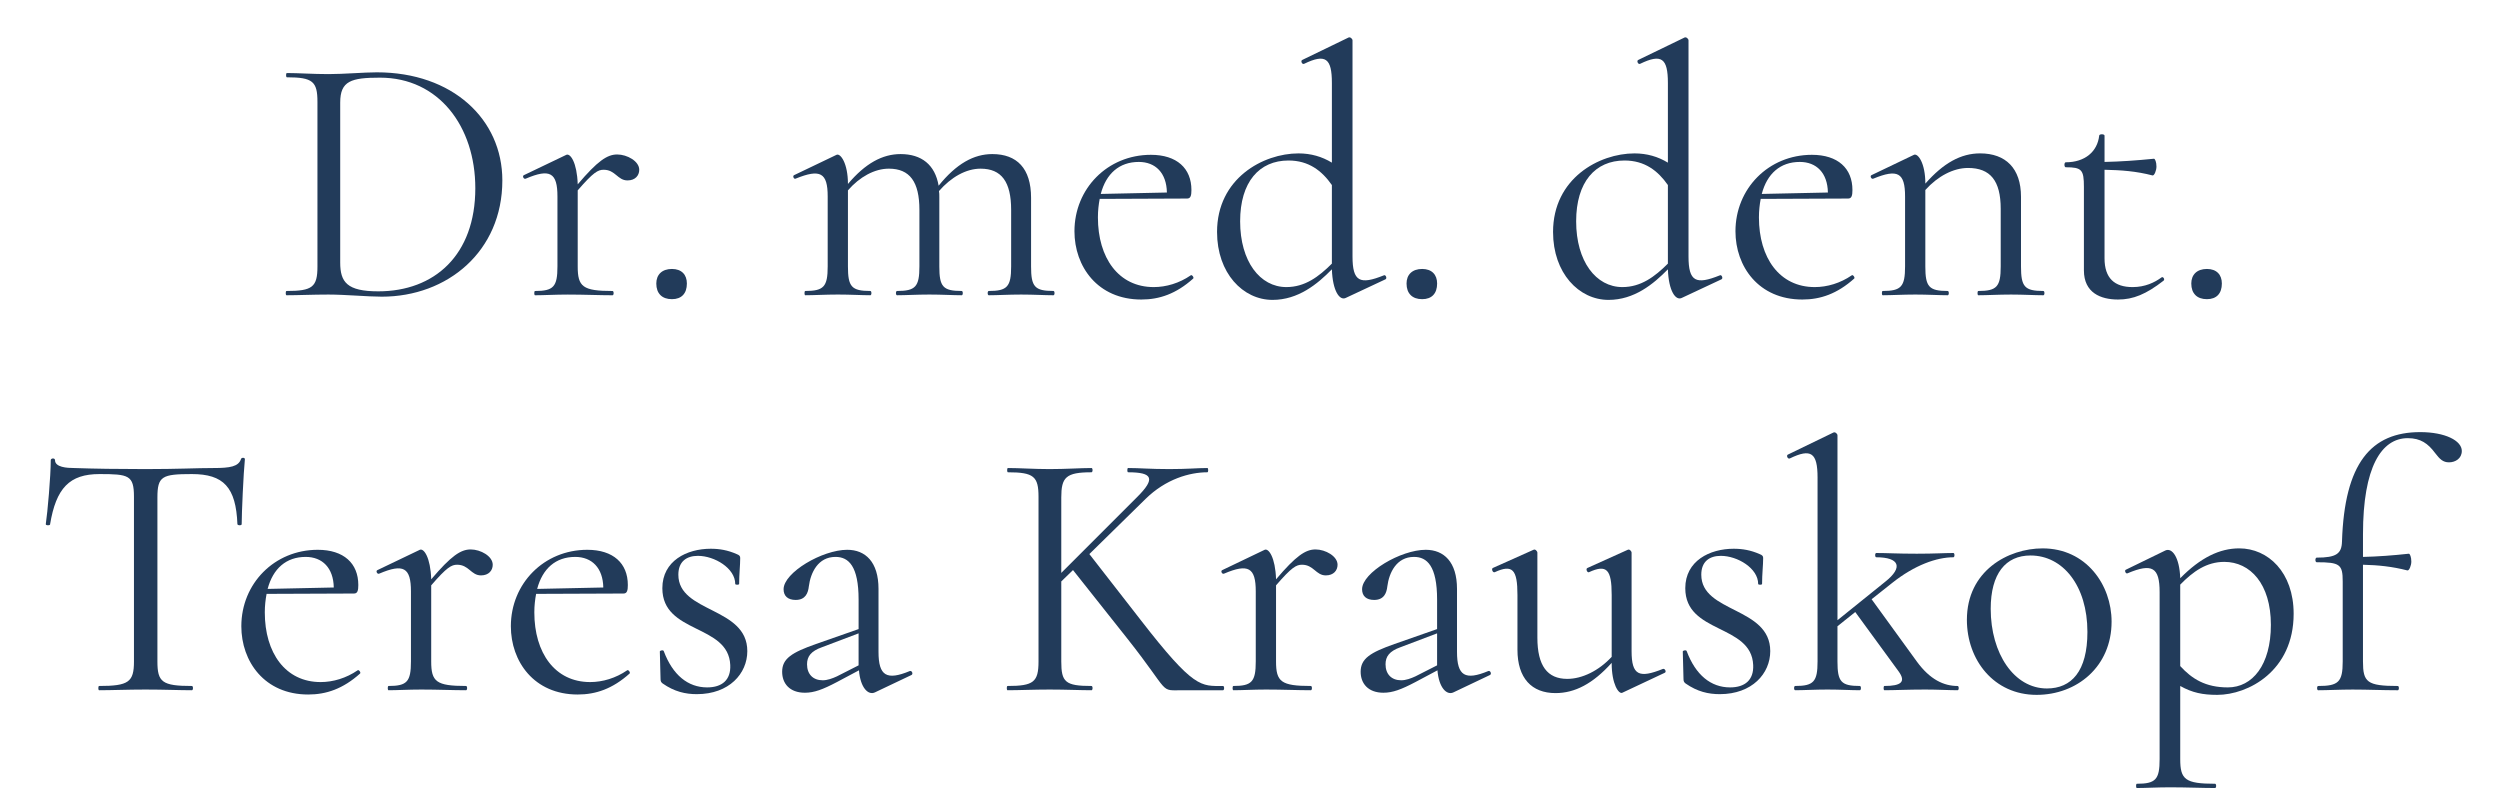 <?xml version="1.0" encoding="utf-8"?>
<!-- Generator: Adobe Illustrator 16.0.0, SVG Export Plug-In . SVG Version: 6.00 Build 0)  -->
<!DOCTYPE svg PUBLIC "-//W3C//DTD SVG 1.1//EN" "http://www.w3.org/Graphics/SVG/1.1/DTD/svg11.dtd">
<svg version="1.1" id="Ebene_1" xmlns="http://www.w3.org/2000/svg" xmlns:xlink="http://www.w3.org/1999/xlink" x="0px" y="0px"
	 width="278.756px" height="90.156px" viewBox="0 0 278.756 90.156" enable-background="new 0 0 278.756 90.156"
	 xml:space="preserve">
<g>
	<path fill="#223B5A" d="M36.625,32.843c-1.744,0-3.41,0.079-4.678,0.079c-0.119,0-0.119-0.476,0-0.476
		c2.894,0,3.449-0.436,3.449-2.736V11.355c0-2.26-0.515-2.736-3.409-2.736c-0.12,0-0.12-0.475,0-0.475
		c1.308,0,2.894,0.119,4.638,0.119s3.965-0.198,5.392-0.198c8.445,0,13.996,5.232,13.996,12.052c0,7.929-6.146,12.964-13.439,12.964
		C41.025,33.081,38.488,32.843,36.625,32.843z M52.999,20.989c0-6.898-4.083-12.33-10.625-12.33c-3.211,0-4.44,0.357-4.44,2.775
		v17.84c0,2.181,0.754,3.211,4.243,3.211C48.439,32.486,52.999,28.443,52.999,20.989z"/>
	<path fill="#223B5A" d="M71.276,18.928c0,0.634-0.436,1.189-1.308,1.189c-1.111,0-1.348-1.189-2.657-1.189
		c-0.635,0-1.149,0.278-2.895,2.299v8.484c0,2.26,0.555,2.736,3.886,2.736c0.158,0,0.158,0.476,0,0.476
		c-1.467,0-3.172-0.079-4.996-0.079c-1.388,0-2.696,0.079-3.647,0.079c-0.119,0-0.119-0.476,0-0.476
		c2.062,0,2.497-0.476,2.497-2.736v-7.81c0-2.656-0.833-3.131-3.528-1.982c-0.238,0.119-0.436-0.317-0.198-0.396l4.718-2.26
		c0.436-0.198,1.189,0.833,1.269,3.291c2.221-2.617,3.291-3.33,4.401-3.33S71.276,17.976,71.276,18.928z"/>
	<path fill="#223B5A" d="M73.179,31.614c0-0.991,0.635-1.625,1.745-1.625c1.07,0,1.665,0.634,1.665,1.625
		c0,1.11-0.595,1.744-1.665,1.744C73.814,33.358,73.179,32.724,73.179,31.614z"/>
	<path fill="#223B5A" d="M117.463,32.922c-0.951,0-2.219-0.079-3.608-0.079c-1.387,0-2.656,0.079-3.607,0.079
		c-0.159,0-0.159-0.476,0-0.476c2.061,0,2.497-0.476,2.497-2.736v-6.304c0-3.132-1.07-4.599-3.41-4.599
		c-1.625,0-3.29,0.952-4.638,2.498c0.04,0.198,0.04,0.396,0.04,0.634v7.77c0,2.26,0.396,2.736,2.497,2.736
		c0.159,0,0.159,0.476,0,0.476c-0.951,0-2.22-0.079-3.607-0.079c-1.388,0-2.657,0.079-3.608,0.079c-0.159,0-0.159-0.476,0-0.476
		c2.061,0,2.497-0.476,2.497-2.736v-6.304c0-3.132-1.071-4.599-3.409-4.599c-1.586,0-3.251,0.912-4.56,2.418v8.484
		c0,2.26,0.397,2.736,2.499,2.736c0.158,0,0.158,0.476,0,0.476c-0.952,0-2.26-0.079-3.608-0.079c-1.387,0-2.696,0.079-3.647,0.079
		c-0.119,0-0.119-0.476,0-0.476c2.062,0,2.498-0.476,2.498-2.736v-7.81c0-2.656-0.833-3.092-3.568-1.982
		c-0.198,0.119-0.396-0.317-0.159-0.396l4.718-2.26c0.436-0.198,1.268,0.952,1.268,3.251c1.943-2.299,3.846-3.331,5.868-3.331
		c2.339,0,3.846,1.189,4.243,3.528c1.982-2.458,3.924-3.528,5.986-3.528c2.735,0,4.322,1.586,4.322,4.876v7.651
		c0,2.26,0.396,2.736,2.497,2.736C117.622,32.447,117.622,32.922,117.463,32.922z"/>
	<path fill="#223B5A" d="M133.046,31.059c-1.903,1.705-3.767,2.339-5.789,2.339c-4.876,0-7.453-3.687-7.453-7.612
		c0-4.757,3.687-8.524,8.523-8.524c2.894,0,4.52,1.507,4.52,3.925c0,0.594-0.079,0.951-0.476,0.951l-9.753,0.04
		c-0.119,0.634-0.198,1.309-0.198,2.062c0,4.52,2.299,7.771,6.224,7.771c1.388,0,2.855-0.436,4.124-1.309
		C132.887,30.583,133.165,30.94,133.046,31.059z M122.738,21.624l7.374-0.158c-0.04-2.181-1.269-3.41-3.132-3.41
		C124.799,18.056,123.333,19.363,122.738,21.624z"/>
	<path fill="#223B5A" d="M154.495,31.139l-4.401,2.062c-0.713,0.396-1.506-0.753-1.585-3.172c-1.626,1.665-3.767,3.41-6.62,3.41
		c-3.291,0-6.185-2.973-6.185-7.573c0-5.986,5.153-8.761,9.078-8.761c1.388,0,2.616,0.356,3.727,1.031v-8.88
		c0-2.775-0.714-3.292-3.093-2.141c-0.238,0.119-0.436-0.357-0.197-0.437l5.153-2.497c0.198-0.08,0.436,0.159,0.436,0.317v24.104
		c0,2.815,0.833,3.172,3.489,2.102C154.495,30.583,154.693,31.02,154.495,31.139z M148.508,29.394v-8.761
		c-1.11-1.586-2.577-2.736-4.837-2.736c-3.251,0-5.393,2.379-5.393,6.78c0,4.479,2.221,7.334,5.154,7.334
		C145.496,32.011,147.042,30.861,148.508,29.394z"/>
	<path fill="#223B5A" d="M156.833,31.614c0-0.991,0.635-1.625,1.745-1.625c1.07,0,1.665,0.634,1.665,1.625
		c0,1.11-0.595,1.744-1.665,1.744C157.468,33.358,156.833,32.724,156.833,31.614z"/>
	<path fill="#223B5A" d="M191.96,31.139l-4.4,2.062c-0.713,0.396-1.507-0.753-1.586-3.172c-1.626,1.665-3.766,3.41-6.621,3.41
		c-3.291,0-6.184-2.973-6.184-7.573c0-5.986,5.153-8.761,9.078-8.761c1.387,0,2.617,0.356,3.727,1.031v-8.88
		c0-2.775-0.714-3.292-3.092-2.141c-0.238,0.119-0.437-0.357-0.199-0.437l5.154-2.497c0.198-0.08,0.436,0.159,0.436,0.317v24.104
		c0,2.815,0.833,3.172,3.489,2.102C191.96,30.583,192.159,31.02,191.96,31.139z M185.974,29.394v-8.761
		c-1.109-1.586-2.576-2.736-4.836-2.736c-3.252,0-5.393,2.379-5.393,6.78c0,4.479,2.221,7.334,5.154,7.334
		C182.96,32.011,184.507,30.861,185.974,29.394z"/>
	<path fill="#223B5A" d="M206.75,31.059c-1.904,1.705-3.768,2.339-5.789,2.339c-4.877,0-7.453-3.687-7.453-7.612
		c0-4.757,3.687-8.524,8.523-8.524c2.895,0,4.52,1.507,4.52,3.925c0,0.594-0.079,0.951-0.477,0.951l-9.752,0.04
		c-0.119,0.634-0.197,1.309-0.197,2.062c0,4.52,2.299,7.771,6.223,7.771c1.389,0,2.855-0.436,4.124-1.309
		C206.589,30.583,206.867,30.94,206.75,31.059z M196.441,21.624l7.374-0.158c-0.04-2.181-1.269-3.41-3.132-3.41
		C198.502,18.056,197.036,19.363,196.441,21.624z"/>
	<path fill="#223B5A" d="M227.841,32.922c-0.953,0-2.26-0.079-3.608-0.079c-1.388,0-2.696,0.079-3.647,0.079
		c-0.119,0-0.119-0.476,0-0.476c2.062,0,2.498-0.476,2.498-2.736v-6.422c0-3.132-1.15-4.56-3.647-4.56
		c-1.626,0-3.37,0.912-4.758,2.458v8.523c0,2.26,0.396,2.736,2.497,2.736c0.16,0,0.16,0.476,0,0.476
		c-0.951,0-2.26-0.079-3.607-0.079c-1.387,0-2.695,0.079-3.646,0.079c-0.119,0-0.119-0.476,0-0.476c2.061,0,2.496-0.476,2.496-2.736
		v-7.81c0-2.656-0.832-3.092-3.527-1.982c-0.238,0.119-0.436-0.317-0.199-0.396l4.719-2.26c0.436-0.198,1.269,0.912,1.269,3.212
		c2.022-2.3,3.964-3.37,6.106-3.37c2.854,0,4.559,1.666,4.559,4.837v7.77c0,2.26,0.396,2.736,2.498,2.736
		C227.999,32.447,227.999,32.922,227.841,32.922z"/>
	<path fill="#223B5A" d="M241.241,31.297c-1.942,1.506-3.37,2.101-5.075,2.101c-1.941,0-3.805-0.753-3.805-3.251v-9.316
		c0-1.903-0.238-2.181-2.022-2.181c-0.198,0-0.198-0.555,0-0.555c2.142,0,3.528-1.19,3.727-2.973c0-0.199,0.595-0.199,0.595,0v2.934
		c1.824-0.04,3.529-0.159,5.511-0.357c0.119,0,0.278,0.357,0.278,0.873c0,0.436-0.238,1.031-0.436,0.991
		c-1.824-0.476-3.49-0.595-5.354-0.634v9.872c0,2.22,1.11,3.211,3.133,3.211c1.387,0,2.457-0.516,3.211-1.071
		C241.162,30.781,241.439,31.139,241.241,31.297z"/>
	<path fill="#223B5A" d="M244.334,31.614c0-0.991,0.634-1.625,1.744-1.625c1.071,0,1.665,0.634,1.665,1.625
		c0,1.11-0.594,1.744-1.665,1.744C244.968,33.358,244.334,32.724,244.334,31.614z"/>
</g>
<g>
	<path fill="#223B5A" d="M5.58,58.489c-0.041,0.119-0.476,0.119-0.476-0.04c0.198-1.309,0.555-5.352,0.555-7.136
		c0-0.238,0.476-0.278,0.476,0c0,0.793,1.348,0.873,2.101,0.873c2.26,0.079,4.995,0.119,7.969,0.119
		c3.726,0,5.629-0.119,7.651-0.119c1.783,0,2.734-0.159,3.012-0.991c0.041-0.199,0.438-0.199,0.438,0
		c-0.16,1.585-0.357,6.025-0.357,7.255c0,0.158-0.436,0.158-0.477,0c-0.158-4.124-1.545-5.59-5.074-5.59
		c-3.329,0-3.846,0.238-3.846,2.616v18.276c0,2.3,0.517,2.736,3.846,2.736c0.159,0,0.159,0.475,0,0.475
		c-1.426,0-3.092-0.078-5.192-0.078c-1.943,0-3.727,0.078-5.155,0.078c-0.119,0-0.119-0.475,0-0.475
		c3.291,0,3.886-0.437,3.886-2.736V55.397c0-2.418-0.595-2.537-3.845-2.537C7.76,52.86,6.253,54.406,5.58,58.489z"/>
	<path fill="#223B5A" d="M40.151,75.1c-1.904,1.705-3.766,2.34-5.787,2.34c-4.877,0-7.455-3.688-7.455-7.612
		c0-4.757,3.688-8.524,8.523-8.524c2.895,0,4.52,1.507,4.52,3.925c0,0.594-0.078,0.951-0.475,0.951l-9.752,0.039
		c-0.119,0.635-0.199,1.309-0.199,2.063c0,4.52,2.299,7.771,6.225,7.771c1.387,0,2.854-0.437,4.123-1.309
		C39.993,74.625,40.27,74.981,40.151,75.1z M29.842,65.665l7.375-0.158c-0.039-2.181-1.27-3.41-3.133-3.41
		C31.905,62.097,30.438,63.405,29.842,65.665z"/>
	<path fill="#223B5A" d="M54.94,62.969c0,0.634-0.436,1.189-1.309,1.189c-1.109,0-1.348-1.189-2.656-1.189
		c-0.635,0-1.15,0.278-2.895,2.299v8.484c0,2.26,0.555,2.736,3.887,2.736c0.156,0,0.156,0.475,0,0.475
		c-1.469,0-3.174-0.078-4.996-0.078c-1.389,0-2.697,0.078-3.648,0.078c-0.119,0-0.119-0.475,0-0.475
		c2.063,0,2.498-0.477,2.498-2.736v-7.811c0-2.656-0.832-3.131-3.529-1.982c-0.236,0.119-0.436-0.317-0.197-0.396l4.717-2.26
		c0.438-0.198,1.189,0.833,1.27,3.291c2.219-2.617,3.291-3.33,4.4-3.33C53.592,61.265,54.94,62.018,54.94,62.969z"/>
	<path fill="#223B5A" d="M70.204,75.1c-1.902,1.705-3.766,2.34-5.789,2.34c-4.875,0-7.453-3.688-7.453-7.612
		c0-4.757,3.688-8.524,8.523-8.524c2.895,0,4.52,1.507,4.52,3.925c0,0.594-0.078,0.951-0.475,0.951l-9.752,0.039
		c-0.119,0.635-0.199,1.309-0.199,2.063c0,4.52,2.299,7.771,6.225,7.771c1.387,0,2.854-0.437,4.123-1.309
		C70.045,74.625,70.323,74.981,70.204,75.1z M59.895,65.665l7.375-0.158c-0.041-2.181-1.27-3.41-3.133-3.41
		C61.958,62.097,60.491,63.405,59.895,65.665z"/>
	<path fill="#223B5A" d="M83.327,72.603c0,2.497-2.021,4.797-5.631,4.797c-1.268,0-2.496-0.277-3.805-1.188
		c-0.158-0.12-0.238-0.238-0.238-0.477l-0.08-3.093c0-0.118,0.398-0.198,0.438-0.039c0.99,2.656,2.695,4.044,4.836,4.044
		c1.666,0,2.656-0.833,2.578-2.498c-0.199-4.6-7.572-3.449-7.572-8.563c0-3.052,2.734-4.4,5.391-4.4
		c0.992,0,1.904,0.159,2.895,0.595c0.318,0.119,0.396,0.238,0.396,0.436c0,0.832-0.119,1.784-0.119,2.894
		c0,0.119-0.436,0.119-0.436,0c0-1.745-2.301-3.132-4.162-3.132c-1.27,0-2.18,0.634-2.18,2.101
		C75.637,68.361,83.327,67.647,83.327,72.603z"/>
	<path fill="#223B5A" d="M101.643,75.259l-4.084,1.942c-0.752,0.357-1.625-0.516-1.783-2.458l-2.459,1.309
		c-1.584,0.833-2.537,1.189-3.566,1.189c-1.705,0-2.539-1.03-2.539-2.339c0-1.468,1.07-2.141,3.768-3.093l4.756-1.665v-3.291
		c0-3.727-1.109-4.757-2.576-4.757c-1.943,0-2.775,1.744-2.973,3.29c-0.08,0.714-0.357,1.508-1.467,1.508
		c-0.873,0-1.348-0.438-1.348-1.19c0-1.863,4.32-4.401,7.096-4.401c2.021,0,3.488,1.348,3.488,4.361v7.017
		c0,2.695,0.912,3.211,3.49,2.141C101.682,74.744,101.842,75.14,101.643,75.259z M95.735,74.188v-0.236v-3.331l-4.082,1.546
		c-1.23,0.437-1.666,1.031-1.666,1.902c0,1.111,0.674,1.785,1.746,1.785c0.514,0,1.07-0.198,1.584-0.437L95.735,74.188z"/>
	<path fill="#223B5A" d="M136.372,76.963h-4.441c-2.773,0-1.268,0.516-6.223-5.748l-6.066-7.651l-1.307,1.268v8.92
		c0,2.3,0.436,2.736,3.369,2.736c0.158,0,0.158,0.475,0,0.475c-1.268,0-2.816-0.078-4.678-0.078c-1.746,0-3.41,0.078-4.68,0.078
		c-0.117,0-0.117-0.475,0-0.475c2.895,0,3.451-0.437,3.451-2.736V55.397c0-2.26-0.518-2.736-3.41-2.736
		c-0.119,0-0.119-0.475,0-0.475c1.309,0,2.893,0.119,4.639,0.119c1.861,0,3.447-0.119,4.678-0.119c0.158,0,0.158,0.475,0,0.475
		c-2.855,0-3.369,0.555-3.369,2.815v8.405l8.484-8.484c2.02-2.022,1.742-2.736-1.033-2.736c-0.117,0-0.117-0.475,0-0.475
		c1.309,0,2.42,0.119,4.6,0.119c2.063,0,3.092-0.119,4.242-0.119c0.119,0,0.119,0.475,0,0.475c-1.982,0-4.639,0.753-6.898,2.974
		l-6.264,6.145l5.709,7.334c5.986,7.73,6.738,7.375,9.197,7.375C136.532,76.489,136.532,76.963,136.372,76.963z"/>
	<path fill="#223B5A" d="M149.141,62.969c0,0.634-0.438,1.189-1.309,1.189c-1.111,0-1.35-1.189-2.656-1.189
		c-0.635,0-1.15,0.278-2.895,2.299v8.484c0,2.26,0.553,2.736,3.885,2.736c0.156,0,0.156,0.475,0,0.475
		c-1.467,0-3.172-0.078-4.996-0.078c-1.387,0-2.695,0.078-3.646,0.078c-0.119,0-0.119-0.475,0-0.475
		c2.061,0,2.496-0.477,2.496-2.736v-7.811c0-2.656-0.832-3.131-3.527-1.982c-0.238,0.119-0.436-0.317-0.197-0.396l4.717-2.26
		c0.436-0.198,1.189,0.833,1.27,3.291c2.219-2.617,3.289-3.33,4.4-3.33C147.792,61.265,149.141,62.018,149.141,62.969z"/>
	<path fill="#223B5A" d="M166.147,75.259l-4.084,1.942c-0.752,0.357-1.625-0.516-1.783-2.458l-2.459,1.309
		c-1.584,0.833-2.537,1.189-3.566,1.189c-1.705,0-2.539-1.03-2.539-2.339c0-1.468,1.07-2.141,3.768-3.093l4.756-1.665v-3.291
		c0-3.727-1.109-4.757-2.576-4.757c-1.943,0-2.775,1.744-2.973,3.29c-0.08,0.714-0.357,1.508-1.469,1.508
		c-0.871,0-1.346-0.438-1.346-1.19c0-1.863,4.32-4.401,7.096-4.401c2.021,0,3.488,1.348,3.488,4.361v7.017
		c0,2.695,0.912,3.211,3.49,2.141C166.186,74.744,166.346,75.14,166.147,75.259z M160.239,74.188v-0.236v-3.331l-4.082,1.546
		c-1.23,0.437-1.666,1.031-1.666,1.902c0,1.111,0.674,1.785,1.746,1.785c0.514,0,1.068-0.198,1.584-0.437L160.239,74.188z"/>
	<path fill="#223B5A" d="M185.612,75.022l-4.717,2.22c-0.398,0.198-1.189-0.951-1.189-3.29v-0.041
		c-2.102,2.34-4.123,3.371-6.264,3.371c-2.656,0-4.242-1.666-4.242-4.838v-6.104c0-2.855-0.555-3.449-2.537-2.537
		c-0.238,0.079-0.398-0.397-0.199-0.476l4.52-2.022c0.199-0.119,0.438,0.159,0.438,0.317v9.475c0,3.133,1.109,4.6,3.33,4.6
		c1.664,0,3.527-0.912,4.955-2.459v-6.897c0-2.855-0.555-3.449-2.537-2.537c-0.197,0.079-0.396-0.397-0.16-0.476l4.48-2.022
		c0.199-0.119,0.436,0.159,0.436,0.317v10.982c0,2.696,0.832,3.053,3.49,1.982C185.653,74.506,185.85,74.942,185.612,75.022z"/>
	<path fill="#223B5A" d="M197.387,72.603c0,2.497-2.021,4.797-5.629,4.797c-1.27,0-2.498-0.277-3.807-1.188
		c-0.158-0.12-0.236-0.238-0.236-0.477l-0.08-3.093c0-0.118,0.396-0.198,0.436-0.039c0.992,2.656,2.695,4.044,4.836,4.044
		c1.666,0,2.656-0.833,2.578-2.498c-0.197-4.6-7.572-3.449-7.572-8.563c0-3.052,2.736-4.4,5.393-4.4c0.99,0,1.902,0.159,2.895,0.595
		c0.314,0.119,0.396,0.238,0.396,0.436c0,0.832-0.121,1.784-0.121,2.894c0,0.119-0.436,0.119-0.436,0
		c0-1.745-2.299-3.132-4.162-3.132c-1.27,0-2.18,0.634-2.18,2.101C189.698,68.361,197.387,67.647,197.387,72.603z"/>
	<path fill="#223B5A" d="M218.282,76.963c-0.951,0-2.221-0.078-3.607-0.078c-1.982,0-3.371,0.078-4.561,0.078
		c-0.119,0-0.119-0.475,0-0.475c1.904,0,2.42-0.477,1.586-1.626l-4.836-6.621l-1.982,1.586v3.925c0,2.26,0.395,2.736,2.498,2.736
		c0.158,0,0.158,0.475,0,0.475c-0.953,0-2.221-0.078-3.609-0.078c-1.387,0-2.656,0.078-3.605,0.078c-0.16,0-0.16-0.475,0-0.475
		c2.061,0,2.496-0.477,2.496-2.736V53.256c0-2.775-0.715-3.291-3.092-2.14c-0.238,0.118-0.438-0.357-0.199-0.437l5.074-2.458
		c0.199-0.08,0.438,0.159,0.438,0.317v20.616l5.313-4.281c2.061-1.625,1.586-2.736-0.99-2.736c-0.16,0-0.16-0.476,0-0.476
		c1.268,0,2.338,0.079,4.518,0.079c2.021,0,3.014-0.079,4.086-0.079c0.156,0,0.156,0.476,0,0.476c-1.865,0-4.324,0.872-6.82,2.854
		l-2.301,1.824l5.035,6.938c1.469,2.021,3.014,2.736,4.561,2.736C218.44,76.489,218.44,76.963,218.282,76.963z"/>
	<path fill="#223B5A" d="M219.313,69.114c0-5.471,4.598-7.968,8.445-7.968c4.836,0,7.689,4.044,7.689,8.167
		c0,5.034-3.883,8.166-8.363,8.166C222.327,77.479,219.313,73.594,219.313,69.114z M232.752,70.461c0-5.153-2.734-8.523-6.342-8.523
		c-2.777,0-4.441,2.022-4.441,5.947c0,4.995,2.615,8.881,6.266,8.881C230.969,76.766,232.752,74.863,232.752,70.461z"/>
	<path fill="#223B5A" d="M255.747,68.44c0,6.383-5.074,9.039-8.523,9.039c-1.625,0-2.775-0.237-4.123-0.99v8.166
		c0,2.26,0.555,2.736,3.887,2.736c0.156,0,0.156,0.475,0,0.475c-1.428,0-3.174-0.079-5.035-0.079c-1.389,0-2.736,0.079-3.689,0.079
		c-0.117,0-0.117-0.475,0-0.475c2.104,0,2.539-0.477,2.539-2.736V66.022c0-2.775-0.834-3.251-3.568-2.102
		c-0.197,0.119-0.396-0.317-0.197-0.396l4.4-2.142c0.752-0.356,1.586,0.754,1.664,3.092c2.26-2.299,4.4-3.33,6.58-3.33
		C252.893,61.146,255.747,63.802,255.747,68.44z M253.209,69.67c0-4.561-2.299-7.019-5.193-7.019c-1.982,0-3.488,1.07-4.916,2.538
		v9.079c1.309,1.428,2.814,2.379,5.313,2.379C251.149,76.647,253.209,74.149,253.209,69.67z"/>
	<path fill="#223B5A" d="M274.498,50.283c0,0.833-0.713,1.269-1.426,1.269c-0.674,0-1.031-0.357-1.547-1.031
		c-0.793-1.07-1.624-1.665-3.052-1.665c-2.934,0-4.994,3.211-4.994,10.704v2.538c1.666-0.04,3.289-0.159,5.113-0.357
		c0.119,0,0.277,0.357,0.277,0.873c0,0.436-0.236,1.031-0.438,0.991c-1.703-0.436-3.25-0.595-4.953-0.634v10.783
		c0,2.3,0.436,2.736,3.885,2.736c0.158,0,0.158,0.475,0,0.475c-1.746,0-3.33-0.078-5.035-0.078c-1.428,0-2.814,0.078-3.846,0.078
		c-0.158,0-0.158-0.475,0-0.475c2.26,0,2.736-0.437,2.736-2.736v-8.92c0-1.903-0.318-2.141-2.895-2.141
		c-0.199,0-0.199-0.515,0-0.515c2.182,0,2.775-0.437,2.814-1.784c0.277-8.762,3.25-12.211,8.721-12.211
		C272.636,48.181,274.498,49.133,274.498,50.283z"/>
</g>
</svg>
